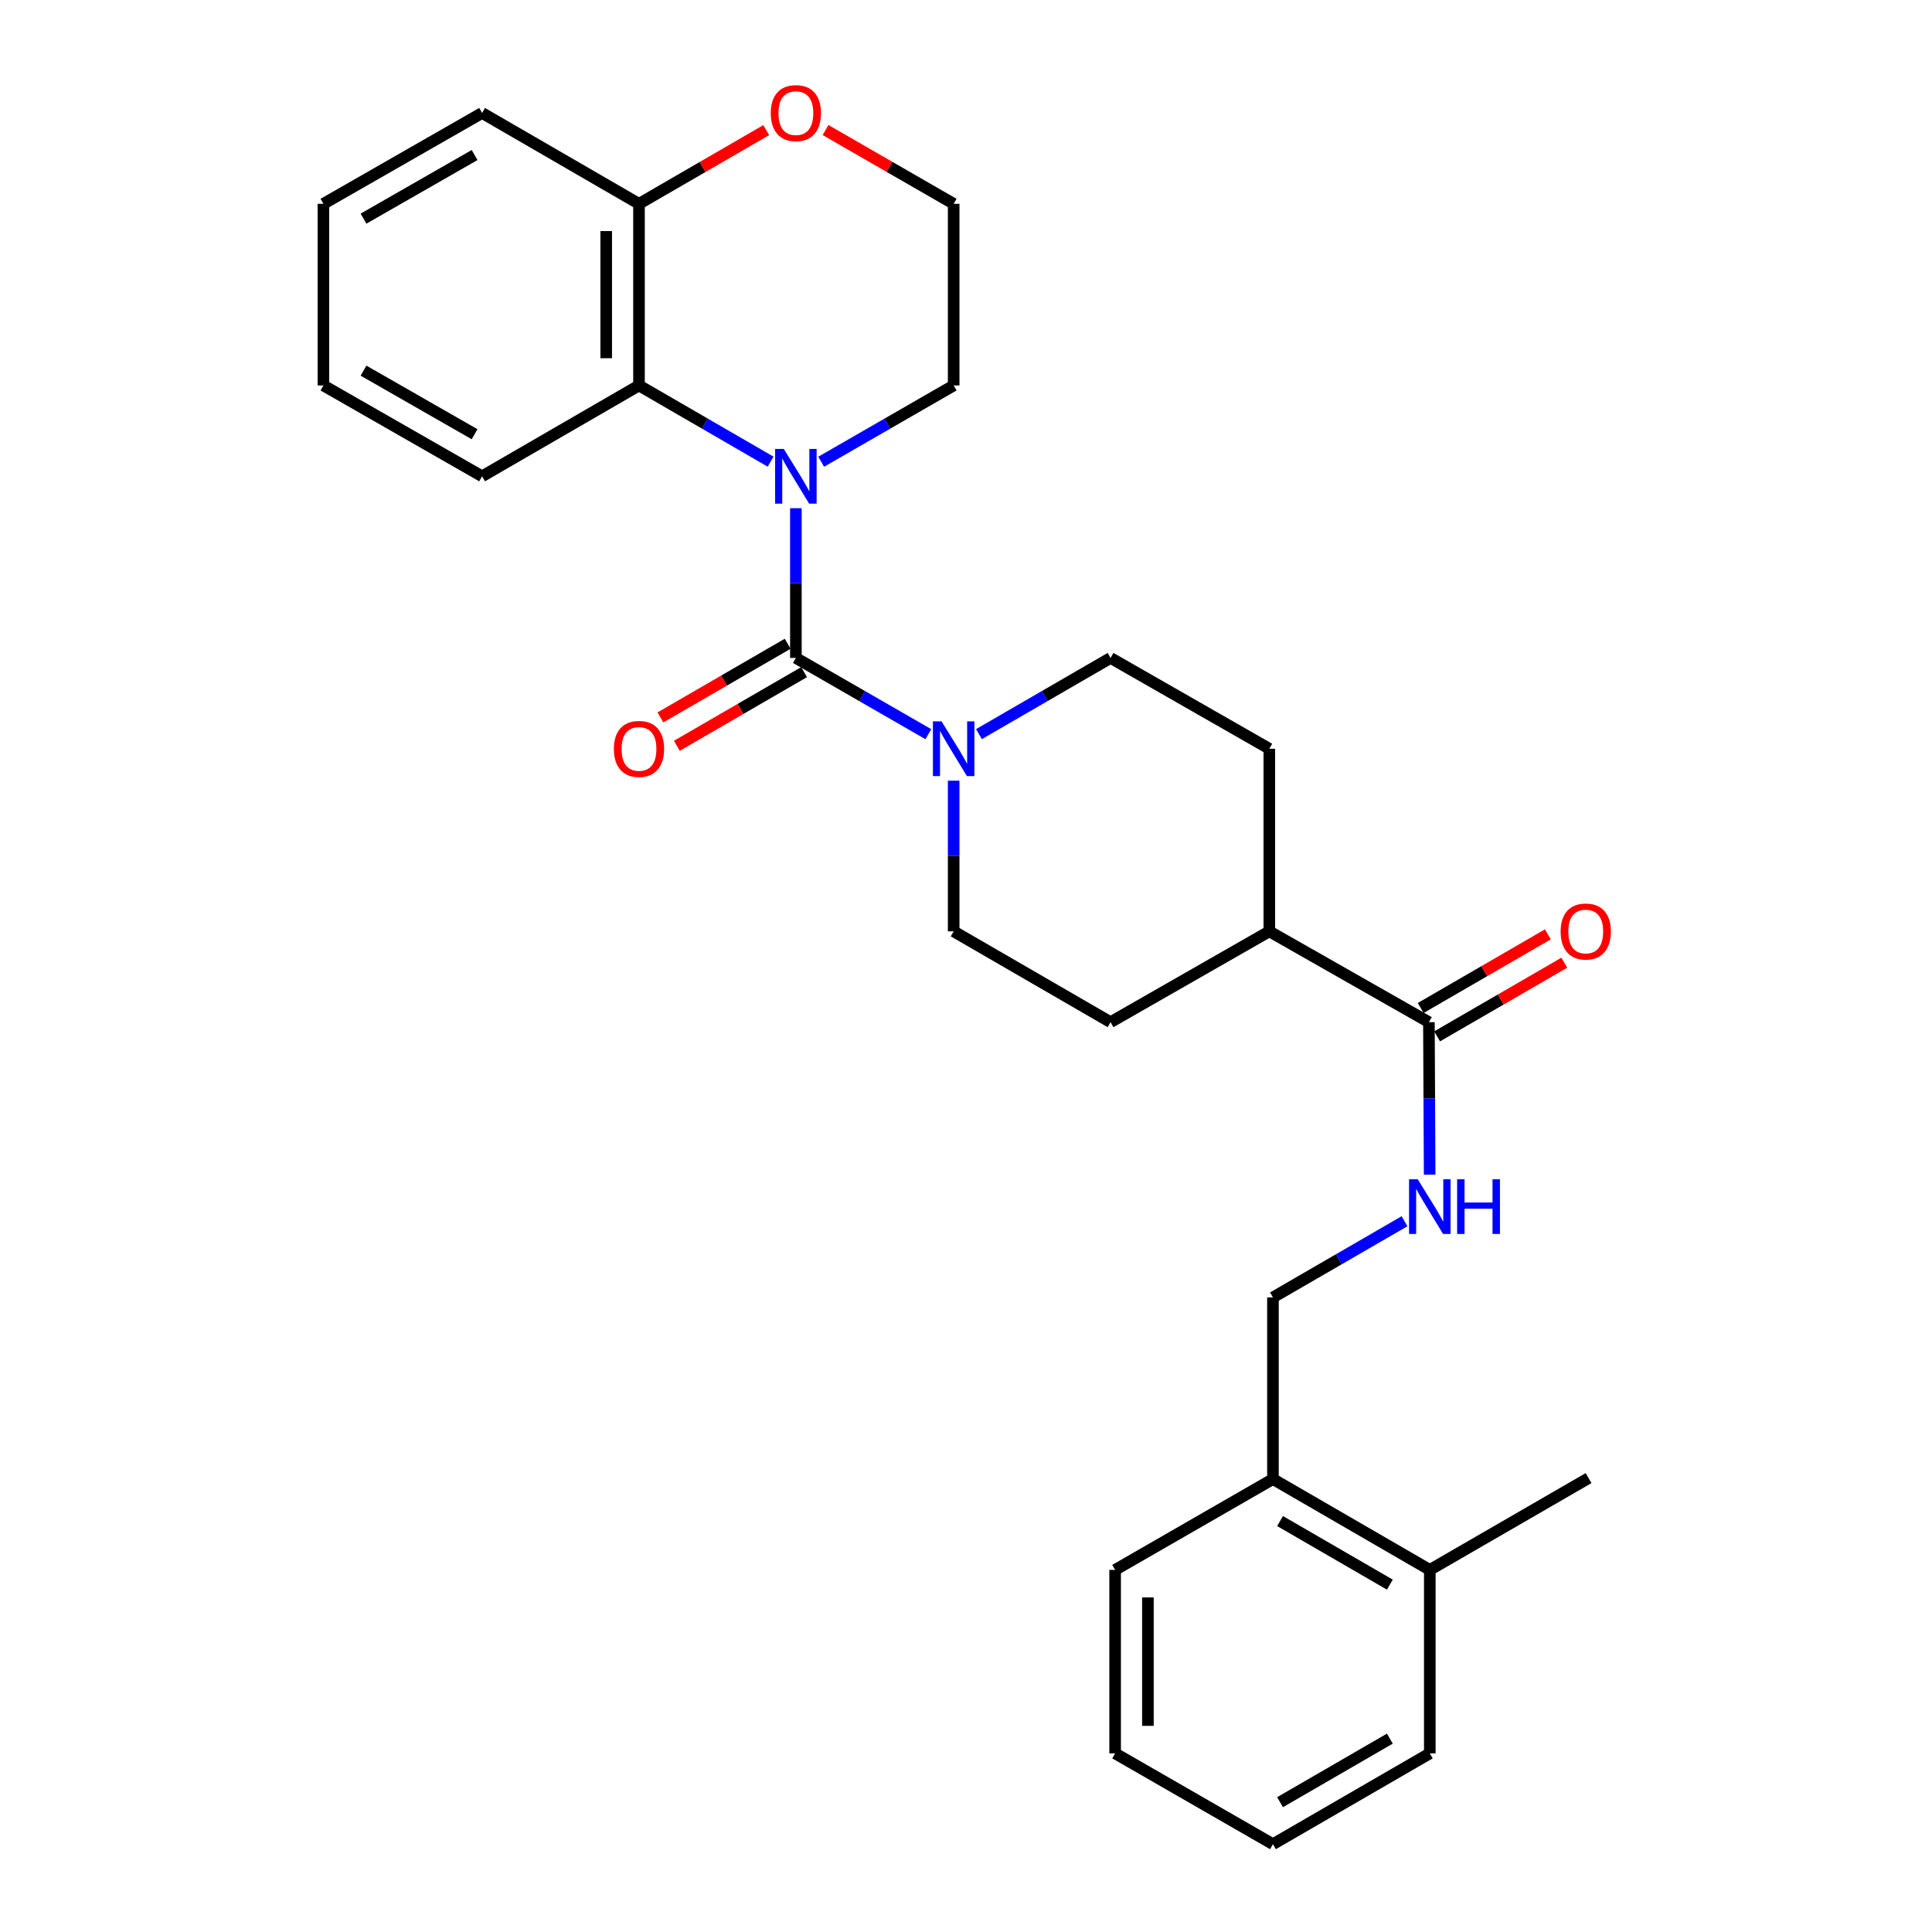 <?xml version='1.0' encoding='iso-8859-1'?>
<svg version='1.1' baseProfile='full'
              xmlns='http://www.w3.org/2000/svg'
                      xmlns:rdkit='http://www.rdkit.org/xml'
                      xmlns:xlink='http://www.w3.org/1999/xlink'
                  xml:space='preserve'
width='1000px' height='1000px' viewBox='0 0 1000 1000'>
<!-- END OF HEADER -->
<rect style='opacity:1.0;fill:#FFFFFF;stroke:none' width='1000' height='1000' x='0' y='0'> </rect>
<path class='bond-0' d='M 411.947,340.55 L 411.947,301.796' style='fill:none;fill-rule:evenodd;stroke:#000000;stroke-width:6px;stroke-linecap:butt;stroke-linejoin:miter;stroke-opacity:1' />
<path class='bond-0' d='M 411.947,301.796 L 411.947,263.043' style='fill:none;fill-rule:evenodd;stroke:#0000FF;stroke-width:6px;stroke-linecap:butt;stroke-linejoin:miter;stroke-opacity:1' />
<path class='bond-1' d='M 411.947,340.55 L 446.234,360.285' style='fill:none;fill-rule:evenodd;stroke:#000000;stroke-width:6px;stroke-linecap:butt;stroke-linejoin:miter;stroke-opacity:1' />
<path class='bond-1' d='M 446.234,360.285 L 480.52,380.02' style='fill:none;fill-rule:evenodd;stroke:#0000FF;stroke-width:6px;stroke-linecap:butt;stroke-linejoin:miter;stroke-opacity:1' />
<path class='bond-5' d='M 407.697,333.208 L 374.767,352.27' style='fill:none;fill-rule:evenodd;stroke:#000000;stroke-width:6px;stroke-linecap:butt;stroke-linejoin:miter;stroke-opacity:1' />
<path class='bond-5' d='M 374.767,352.27 L 341.836,371.333' style='fill:none;fill-rule:evenodd;stroke:#FF0000;stroke-width:6px;stroke-linecap:butt;stroke-linejoin:miter;stroke-opacity:1' />
<path class='bond-5' d='M 416.197,347.892 L 383.267,366.955' style='fill:none;fill-rule:evenodd;stroke:#000000;stroke-width:6px;stroke-linecap:butt;stroke-linejoin:miter;stroke-opacity:1' />
<path class='bond-5' d='M 383.267,366.955 L 350.336,386.017' style='fill:none;fill-rule:evenodd;stroke:#FF0000;stroke-width:6px;stroke-linecap:butt;stroke-linejoin:miter;stroke-opacity:1' />
<path class='bond-2' d='M 398.861,238.956 L 364.801,219.235' style='fill:none;fill-rule:evenodd;stroke:#0000FF;stroke-width:6px;stroke-linecap:butt;stroke-linejoin:miter;stroke-opacity:1' />
<path class='bond-2' d='M 364.801,219.235 L 330.74,199.515' style='fill:none;fill-rule:evenodd;stroke:#000000;stroke-width:6px;stroke-linecap:butt;stroke-linejoin:miter;stroke-opacity:1' />
<path class='bond-17' d='M 425.043,238.993 L 459.33,219.254' style='fill:none;fill-rule:evenodd;stroke:#0000FF;stroke-width:6px;stroke-linecap:butt;stroke-linejoin:miter;stroke-opacity:1' />
<path class='bond-17' d='M 459.33,219.254 L 493.616,199.515' style='fill:none;fill-rule:evenodd;stroke:#000000;stroke-width:6px;stroke-linecap:butt;stroke-linejoin:miter;stroke-opacity:1' />
<path class='bond-7' d='M 493.616,404.081 L 493.616,443.073' style='fill:none;fill-rule:evenodd;stroke:#0000FF;stroke-width:6px;stroke-linecap:butt;stroke-linejoin:miter;stroke-opacity:1' />
<path class='bond-7' d='M 493.616,443.073 L 493.616,482.066' style='fill:none;fill-rule:evenodd;stroke:#000000;stroke-width:6px;stroke-linecap:butt;stroke-linejoin:miter;stroke-opacity:1' />
<path class='bond-8' d='M 506.702,379.983 L 540.762,360.267' style='fill:none;fill-rule:evenodd;stroke:#0000FF;stroke-width:6px;stroke-linecap:butt;stroke-linejoin:miter;stroke-opacity:1' />
<path class='bond-8' d='M 540.762,360.267 L 574.823,340.55' style='fill:none;fill-rule:evenodd;stroke:#000000;stroke-width:6px;stroke-linecap:butt;stroke-linejoin:miter;stroke-opacity:1' />
<path class='bond-6' d='M 330.74,199.515 L 330.74,105.498' style='fill:none;fill-rule:evenodd;stroke:#000000;stroke-width:6px;stroke-linecap:butt;stroke-linejoin:miter;stroke-opacity:1' />
<path class='bond-6' d='M 313.773,185.412 L 313.773,119.6' style='fill:none;fill-rule:evenodd;stroke:#000000;stroke-width:6px;stroke-linecap:butt;stroke-linejoin:miter;stroke-opacity:1' />
<path class='bond-19' d='M 330.74,199.515 L 249.534,246.533' style='fill:none;fill-rule:evenodd;stroke:#000000;stroke-width:6px;stroke-linecap:butt;stroke-linejoin:miter;stroke-opacity:1' />
<path class='bond-3' d='M 739.603,529.074 L 657.001,482.066' style='fill:none;fill-rule:evenodd;stroke:#000000;stroke-width:6px;stroke-linecap:butt;stroke-linejoin:miter;stroke-opacity:1' />
<path class='bond-4' d='M 739.603,529.074 L 739.794,568.531' style='fill:none;fill-rule:evenodd;stroke:#000000;stroke-width:6px;stroke-linecap:butt;stroke-linejoin:miter;stroke-opacity:1' />
<path class='bond-4' d='M 739.794,568.531 L 739.985,607.987' style='fill:none;fill-rule:evenodd;stroke:#0000FF;stroke-width:6px;stroke-linecap:butt;stroke-linejoin:miter;stroke-opacity:1' />
<path class='bond-12' d='M 743.854,536.416 L 776.771,517.354' style='fill:none;fill-rule:evenodd;stroke:#000000;stroke-width:6px;stroke-linecap:butt;stroke-linejoin:miter;stroke-opacity:1' />
<path class='bond-12' d='M 776.771,517.354 L 809.687,498.293' style='fill:none;fill-rule:evenodd;stroke:#FF0000;stroke-width:6px;stroke-linecap:butt;stroke-linejoin:miter;stroke-opacity:1' />
<path class='bond-12' d='M 735.351,521.733 L 768.268,502.671' style='fill:none;fill-rule:evenodd;stroke:#000000;stroke-width:6px;stroke-linecap:butt;stroke-linejoin:miter;stroke-opacity:1' />
<path class='bond-12' d='M 768.268,502.671 L 801.185,483.61' style='fill:none;fill-rule:evenodd;stroke:#FF0000;stroke-width:6px;stroke-linecap:butt;stroke-linejoin:miter;stroke-opacity:1' />
<path class='bond-11' d='M 726.979,632.11 L 692.928,651.826' style='fill:none;fill-rule:evenodd;stroke:#0000FF;stroke-width:6px;stroke-linecap:butt;stroke-linejoin:miter;stroke-opacity:1' />
<path class='bond-11' d='M 692.928,651.826 L 658.877,671.542' style='fill:none;fill-rule:evenodd;stroke:#000000;stroke-width:6px;stroke-linecap:butt;stroke-linejoin:miter;stroke-opacity:1' />
<path class='bond-20' d='M 330.74,105.498 L 249.534,58.47' style='fill:none;fill-rule:evenodd;stroke:#000000;stroke-width:6px;stroke-linecap:butt;stroke-linejoin:miter;stroke-opacity:1' />
<path class='bond-29' d='M 330.74,105.498 L 363.671,86.427' style='fill:none;fill-rule:evenodd;stroke:#000000;stroke-width:6px;stroke-linecap:butt;stroke-linejoin:miter;stroke-opacity:1' />
<path class='bond-29' d='M 363.671,86.427 L 396.601,67.357' style='fill:none;fill-rule:evenodd;stroke:#FF0000;stroke-width:6px;stroke-linecap:butt;stroke-linejoin:miter;stroke-opacity:1' />
<path class='bond-14' d='M 493.616,482.066 L 574.823,529.074' style='fill:none;fill-rule:evenodd;stroke:#000000;stroke-width:6px;stroke-linecap:butt;stroke-linejoin:miter;stroke-opacity:1' />
<path class='bond-15' d='M 574.823,340.55 L 657.001,387.558' style='fill:none;fill-rule:evenodd;stroke:#000000;stroke-width:6px;stroke-linecap:butt;stroke-linejoin:miter;stroke-opacity:1' />
<path class='bond-9' d='M 657.001,482.066 L 657.001,387.558' style='fill:none;fill-rule:evenodd;stroke:#000000;stroke-width:6px;stroke-linecap:butt;stroke-linejoin:miter;stroke-opacity:1' />
<path class='bond-28' d='M 657.001,482.066 L 574.823,529.074' style='fill:none;fill-rule:evenodd;stroke:#000000;stroke-width:6px;stroke-linecap:butt;stroke-linejoin:miter;stroke-opacity:1' />
<path class='bond-10' d='M 427.303,67.313 L 460.46,86.405' style='fill:none;fill-rule:evenodd;stroke:#FF0000;stroke-width:6px;stroke-linecap:butt;stroke-linejoin:miter;stroke-opacity:1' />
<path class='bond-10' d='M 460.46,86.405 L 493.616,105.498' style='fill:none;fill-rule:evenodd;stroke:#000000;stroke-width:6px;stroke-linecap:butt;stroke-linejoin:miter;stroke-opacity:1' />
<path class='bond-13' d='M 658.877,671.542 L 658.877,765.559' style='fill:none;fill-rule:evenodd;stroke:#000000;stroke-width:6px;stroke-linecap:butt;stroke-linejoin:miter;stroke-opacity:1' />
<path class='bond-16' d='M 658.877,765.559 L 740.065,812.577' style='fill:none;fill-rule:evenodd;stroke:#000000;stroke-width:6px;stroke-linecap:butt;stroke-linejoin:miter;stroke-opacity:1' />
<path class='bond-16' d='M 662.552,787.295 L 719.383,820.207' style='fill:none;fill-rule:evenodd;stroke:#000000;stroke-width:6px;stroke-linecap:butt;stroke-linejoin:miter;stroke-opacity:1' />
<path class='bond-21' d='M 658.877,765.559 L 577.189,812.577' style='fill:none;fill-rule:evenodd;stroke:#000000;stroke-width:6px;stroke-linecap:butt;stroke-linejoin:miter;stroke-opacity:1' />
<path class='bond-22' d='M 740.065,812.577 L 822.242,765.069' style='fill:none;fill-rule:evenodd;stroke:#000000;stroke-width:6px;stroke-linecap:butt;stroke-linejoin:miter;stroke-opacity:1' />
<path class='bond-23' d='M 740.065,812.577 L 740.065,907.546' style='fill:none;fill-rule:evenodd;stroke:#000000;stroke-width:6px;stroke-linecap:butt;stroke-linejoin:miter;stroke-opacity:1' />
<path class='bond-18' d='M 493.616,199.515 L 493.616,105.498' style='fill:none;fill-rule:evenodd;stroke:#000000;stroke-width:6px;stroke-linecap:butt;stroke-linejoin:miter;stroke-opacity:1' />
<path class='bond-24' d='M 249.534,246.533 L 167.403,199.515' style='fill:none;fill-rule:evenodd;stroke:#000000;stroke-width:6px;stroke-linecap:butt;stroke-linejoin:miter;stroke-opacity:1' />
<path class='bond-24' d='M 245.644,224.755 L 188.152,191.842' style='fill:none;fill-rule:evenodd;stroke:#000000;stroke-width:6px;stroke-linecap:butt;stroke-linejoin:miter;stroke-opacity:1' />
<path class='bond-30' d='M 249.534,58.47 L 167.403,105.498' style='fill:none;fill-rule:evenodd;stroke:#000000;stroke-width:6px;stroke-linecap:butt;stroke-linejoin:miter;stroke-opacity:1' />
<path class='bond-30' d='M 245.645,80.249 L 188.153,113.168' style='fill:none;fill-rule:evenodd;stroke:#000000;stroke-width:6px;stroke-linecap:butt;stroke-linejoin:miter;stroke-opacity:1' />
<path class='bond-27' d='M 577.189,812.577 L 577.189,907.546' style='fill:none;fill-rule:evenodd;stroke:#000000;stroke-width:6px;stroke-linecap:butt;stroke-linejoin:miter;stroke-opacity:1' />
<path class='bond-27' d='M 594.156,826.823 L 594.156,893.301' style='fill:none;fill-rule:evenodd;stroke:#000000;stroke-width:6px;stroke-linecap:butt;stroke-linejoin:miter;stroke-opacity:1' />
<path class='bond-31' d='M 740.065,907.546 L 658.877,954.545' style='fill:none;fill-rule:evenodd;stroke:#000000;stroke-width:6px;stroke-linecap:butt;stroke-linejoin:miter;stroke-opacity:1' />
<path class='bond-31' d='M 719.386,899.912 L 662.554,932.811' style='fill:none;fill-rule:evenodd;stroke:#000000;stroke-width:6px;stroke-linecap:butt;stroke-linejoin:miter;stroke-opacity:1' />
<path class='bond-25' d='M 167.403,199.515 L 167.403,105.498' style='fill:none;fill-rule:evenodd;stroke:#000000;stroke-width:6px;stroke-linecap:butt;stroke-linejoin:miter;stroke-opacity:1' />
<path class='bond-26' d='M 658.877,954.545 L 577.189,907.546' style='fill:none;fill-rule:evenodd;stroke:#000000;stroke-width:6px;stroke-linecap:butt;stroke-linejoin:miter;stroke-opacity:1' />
<path  class='atom-1' d='M 405.687 232.373
L 414.967 247.373
Q 415.887 248.853, 417.367 251.533
Q 418.847 254.213, 418.927 254.373
L 418.927 232.373
L 422.687 232.373
L 422.687 260.693
L 418.807 260.693
L 408.847 244.293
Q 407.687 242.373, 406.447 240.173
Q 405.247 237.973, 404.887 237.293
L 404.887 260.693
L 401.207 260.693
L 401.207 232.373
L 405.687 232.373
' fill='#0000FF'/>
<path  class='atom-2' d='M 487.356 373.398
L 496.636 388.398
Q 497.556 389.878, 499.036 392.558
Q 500.516 395.238, 500.596 395.398
L 500.596 373.398
L 504.356 373.398
L 504.356 401.718
L 500.476 401.718
L 490.516 385.318
Q 489.356 383.398, 488.116 381.198
Q 486.916 378.998, 486.556 378.318
L 486.556 401.718
L 482.876 401.718
L 482.876 373.398
L 487.356 373.398
' fill='#0000FF'/>
<path  class='atom-5' d='M 733.805 610.373
L 743.085 625.373
Q 744.005 626.853, 745.485 629.533
Q 746.965 632.213, 747.045 632.373
L 747.045 610.373
L 750.805 610.373
L 750.805 638.693
L 746.925 638.693
L 736.965 622.293
Q 735.805 620.373, 734.565 618.173
Q 733.365 615.973, 733.005 615.293
L 733.005 638.693
L 729.325 638.693
L 729.325 610.373
L 733.805 610.373
' fill='#0000FF'/>
<path  class='atom-5' d='M 754.205 610.373
L 758.045 610.373
L 758.045 622.413
L 772.525 622.413
L 772.525 610.373
L 776.365 610.373
L 776.365 638.693
L 772.525 638.693
L 772.525 625.613
L 758.045 625.613
L 758.045 638.693
L 754.205 638.693
L 754.205 610.373
' fill='#0000FF'/>
<path  class='atom-6' d='M 317.74 387.638
Q 317.74 380.838, 321.1 377.038
Q 324.46 373.238, 330.74 373.238
Q 337.02 373.238, 340.38 377.038
Q 343.74 380.838, 343.74 387.638
Q 343.74 394.518, 340.34 398.438
Q 336.94 402.318, 330.74 402.318
Q 324.5 402.318, 321.1 398.438
Q 317.74 394.558, 317.74 387.638
M 330.74 399.118
Q 335.06 399.118, 337.38 396.238
Q 339.74 393.318, 339.74 387.638
Q 339.74 382.078, 337.38 379.278
Q 335.06 376.438, 330.74 376.438
Q 326.42 376.438, 324.06 379.238
Q 321.74 382.038, 321.74 387.638
Q 321.74 393.358, 324.06 396.238
Q 326.42 399.118, 330.74 399.118
' fill='#FF0000'/>
<path  class='atom-11' d='M 398.947 58.55
Q 398.947 51.75, 402.307 47.95
Q 405.667 44.15, 411.947 44.15
Q 418.227 44.15, 421.587 47.95
Q 424.947 51.75, 424.947 58.55
Q 424.947 65.43, 421.547 69.35
Q 418.147 73.23, 411.947 73.23
Q 405.707 73.23, 402.307 69.35
Q 398.947 65.47, 398.947 58.55
M 411.947 70.03
Q 416.267 70.03, 418.587 67.15
Q 420.947 64.23, 420.947 58.55
Q 420.947 52.99, 418.587 50.19
Q 416.267 47.35, 411.947 47.35
Q 407.627 47.35, 405.267 50.15
Q 402.947 52.95, 402.947 58.55
Q 402.947 64.27, 405.267 67.15
Q 407.627 70.03, 411.947 70.03
' fill='#FF0000'/>
<path  class='atom-13' d='M 807.781 482.146
Q 807.781 475.346, 811.141 471.546
Q 814.501 467.746, 820.781 467.746
Q 827.061 467.746, 830.421 471.546
Q 833.781 475.346, 833.781 482.146
Q 833.781 489.026, 830.381 492.946
Q 826.981 496.826, 820.781 496.826
Q 814.541 496.826, 811.141 492.946
Q 807.781 489.066, 807.781 482.146
M 820.781 493.626
Q 825.101 493.626, 827.421 490.746
Q 829.781 487.826, 829.781 482.146
Q 829.781 476.586, 827.421 473.786
Q 825.101 470.946, 820.781 470.946
Q 816.461 470.946, 814.101 473.746
Q 811.781 476.546, 811.781 482.146
Q 811.781 487.866, 814.101 490.746
Q 816.461 493.626, 820.781 493.626
' fill='#FF0000'/>
</svg>
